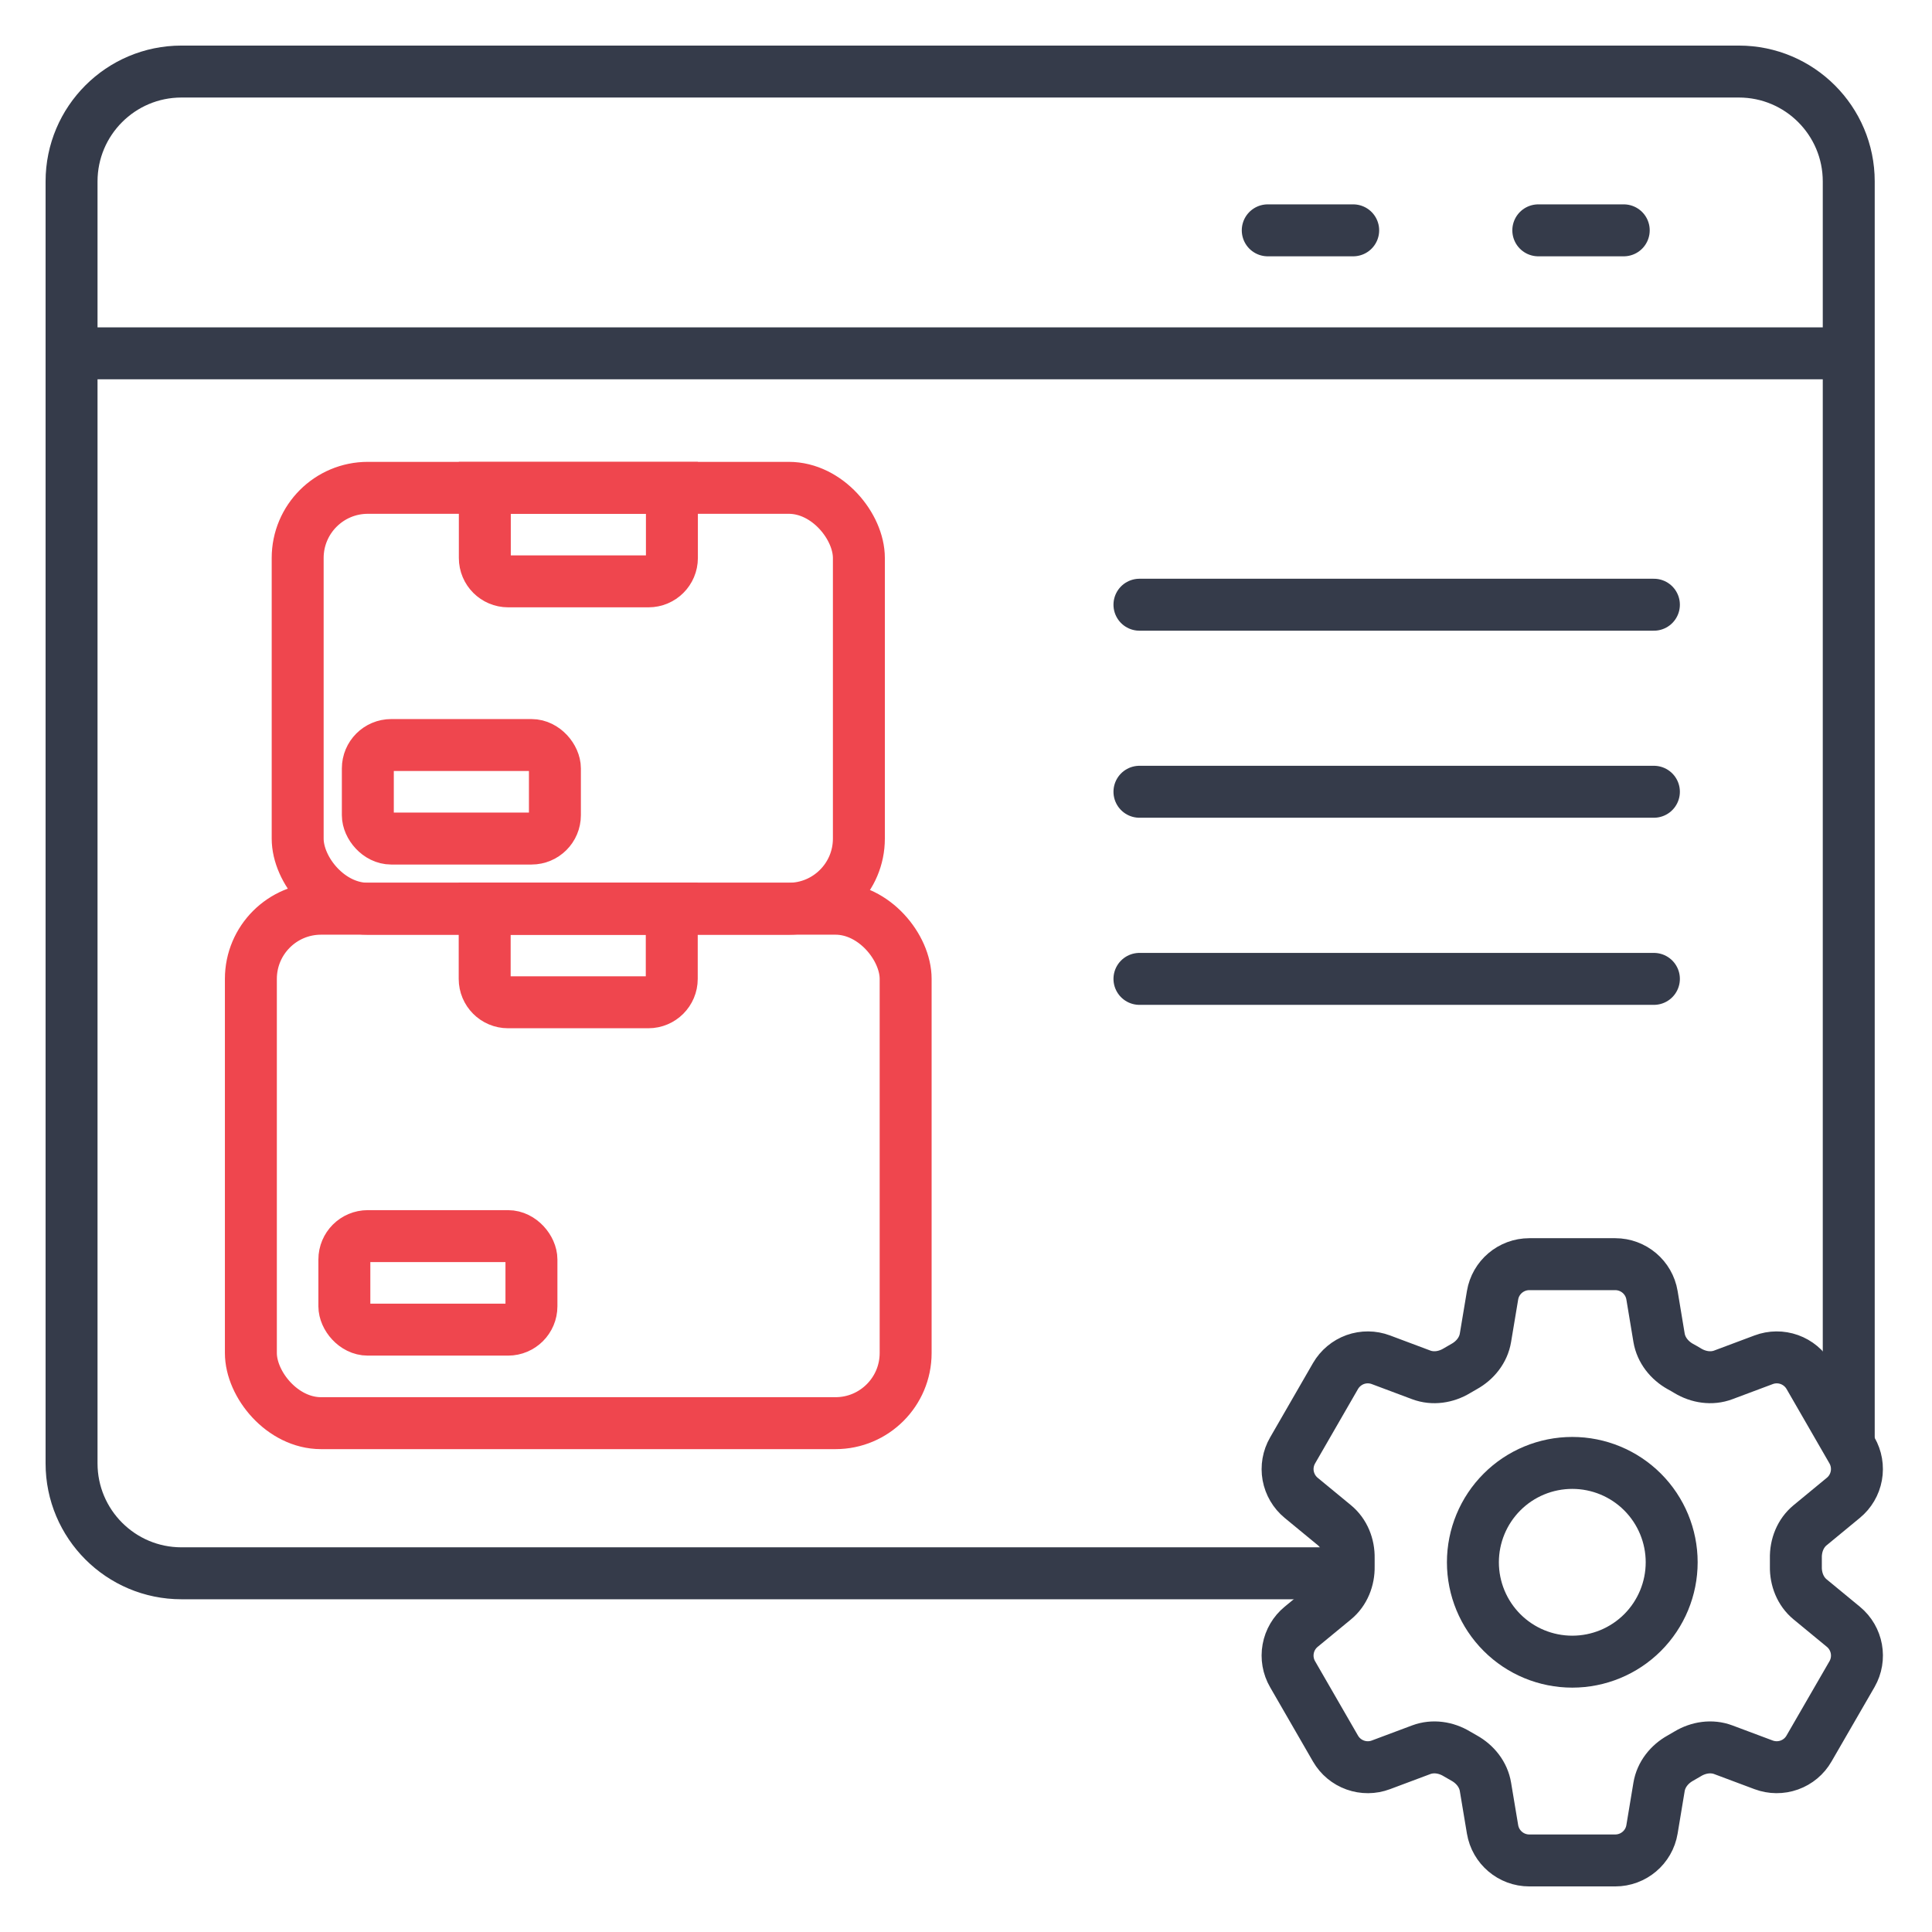 <?xml version="1.0" encoding="UTF-8"?>
<svg xmlns="http://www.w3.org/2000/svg" width="54" height="54" viewBox="0 0 54 54" fill="none">
  <path d="M37.458 43.974H17.686H5.071C3.376 43.974 2 42.598 2 40.902V5.071C2 3.376 3.376 2 5.071 2H48.602C50.298 2 51.673 3.376 51.673 5.071V40.248" stroke="#353B4A" stroke-width="1.452" stroke-linecap="round" stroke-linejoin="round"></path>
  <path d="M51.224 9.876H2" stroke="#353B4A" stroke-width="1.452" stroke-linecap="round" stroke-linejoin="round"></path>
  <path d="M45.384 6.438H42.996" stroke="#353B4A" stroke-width="1.452" stroke-linecap="round" stroke-linejoin="round"></path>
  <path d="M37.822 6.438H35.434" stroke="#353B4A" stroke-width="1.452" stroke-linecap="round" stroke-linejoin="round"></path>
  <path d="M46.227 16.902H31.848" stroke="#353B4A" stroke-width="1.452" stroke-linecap="round" stroke-linejoin="round"></path>
  <path d="M46.227 22.13H31.848" stroke="#353B4A" stroke-width="1.452" stroke-linecap="round" stroke-linejoin="round"></path>
  <path d="M46.227 27.36H31.848" stroke="#353B4A" stroke-width="1.452" stroke-linecap="round" stroke-linejoin="round"></path>
  <rect x="8.32" y="13.635" width="15.686" height="11.765" rx="1.961" stroke="#EF464E" stroke-width="1.452"></rect>
  <rect x="10.281" y="20.824" width="5.229" height="2.614" rx="0.654" stroke="#EF464E" stroke-width="1.452"></rect>
  <path d="M13.551 13.635H18.78V15.596C18.78 15.957 18.487 16.249 18.126 16.249H14.204C13.843 16.249 13.551 15.957 13.551 15.596V13.635Z" stroke="#EF464E" stroke-width="1.452"></path>
  <rect x="7.012" y="25.399" width="18.301" height="14.379" rx="1.961" stroke="#EF464E" stroke-width="1.452"></rect>
  <rect x="9.625" y="34.55" width="5.229" height="2.614" rx="0.654" stroke="#EF464E" stroke-width="1.452"></rect>
  <path d="M13.547 25.399H18.776V27.36C18.776 27.721 18.483 28.014 18.122 28.014H14.2C13.839 28.014 13.547 27.721 13.547 27.36V25.399Z" stroke="#EF464E" stroke-width="1.452"></path>
  <path d="M41.717 36.204C41.801 35.702 42.236 35.334 42.745 35.334H45.146C45.655 35.334 46.091 35.702 46.174 36.204L46.371 37.39C46.429 37.736 46.661 38.025 46.968 38.196C47.037 38.233 47.105 38.272 47.172 38.313C47.473 38.495 47.839 38.551 48.167 38.428L49.294 38.006C49.525 37.919 49.779 37.917 50.012 38C50.244 38.083 50.439 38.246 50.563 38.459L51.763 40.54C51.886 40.754 51.929 41.004 51.885 41.247C51.841 41.489 51.713 41.708 51.522 41.865L50.593 42.631C50.322 42.854 50.188 43.198 50.195 43.549C50.197 43.628 50.197 43.707 50.195 43.785C50.188 44.135 50.322 44.48 50.593 44.703L51.523 45.469C51.916 45.793 52.017 46.353 51.764 46.793L50.562 48.873C50.439 49.087 50.244 49.25 50.011 49.333C49.779 49.416 49.525 49.414 49.294 49.328L48.167 48.906C47.839 48.783 47.473 48.839 47.171 49.021C47.104 49.061 47.036 49.101 46.968 49.139C46.661 49.309 46.429 49.597 46.371 49.944L46.174 51.13C46.091 51.633 45.655 52 45.146 52H42.744C42.235 52 41.801 51.632 41.717 51.13L41.519 49.944C41.462 49.597 41.23 49.309 40.923 49.138C40.854 49.1 40.786 49.061 40.719 49.021C40.418 48.839 40.053 48.783 39.723 48.906L38.596 49.328C38.365 49.415 38.111 49.416 37.879 49.333C37.647 49.25 37.452 49.088 37.328 48.874L36.128 46.794C36.004 46.58 35.961 46.33 36.005 46.087C36.049 45.844 36.178 45.625 36.368 45.469L37.298 44.703C37.568 44.481 37.703 44.135 37.696 43.785C37.695 43.707 37.695 43.628 37.696 43.549C37.703 43.197 37.568 42.854 37.298 42.631L36.368 41.865C36.178 41.708 36.05 41.489 36.005 41.247C35.961 41.005 36.005 40.754 36.128 40.541L37.328 38.46C37.452 38.247 37.647 38.084 37.879 38C38.112 37.917 38.366 37.919 38.597 38.006L39.723 38.428C40.053 38.551 40.418 38.495 40.719 38.313C40.786 38.272 40.855 38.233 40.923 38.195C41.23 38.025 41.462 37.736 41.519 37.39L41.717 36.204Z" stroke="#353B4A" stroke-width="1.452" stroke-linecap="round" stroke-linejoin="round"></path>
  <path d="M46.724 43.666C46.724 44.403 46.431 45.11 45.91 45.631C45.389 46.152 44.682 46.444 43.946 46.444C43.209 46.444 42.502 46.152 41.982 45.631C41.461 45.11 41.168 44.403 41.168 43.666C41.168 42.93 41.461 42.223 41.982 41.702C42.502 41.181 43.209 40.889 43.946 40.889C44.682 40.889 45.389 41.181 45.91 41.702C46.431 42.223 46.724 42.93 46.724 43.666Z" stroke="#353B4A" stroke-width="1.452" stroke-linecap="round" stroke-linejoin="round"></path>
</svg>

